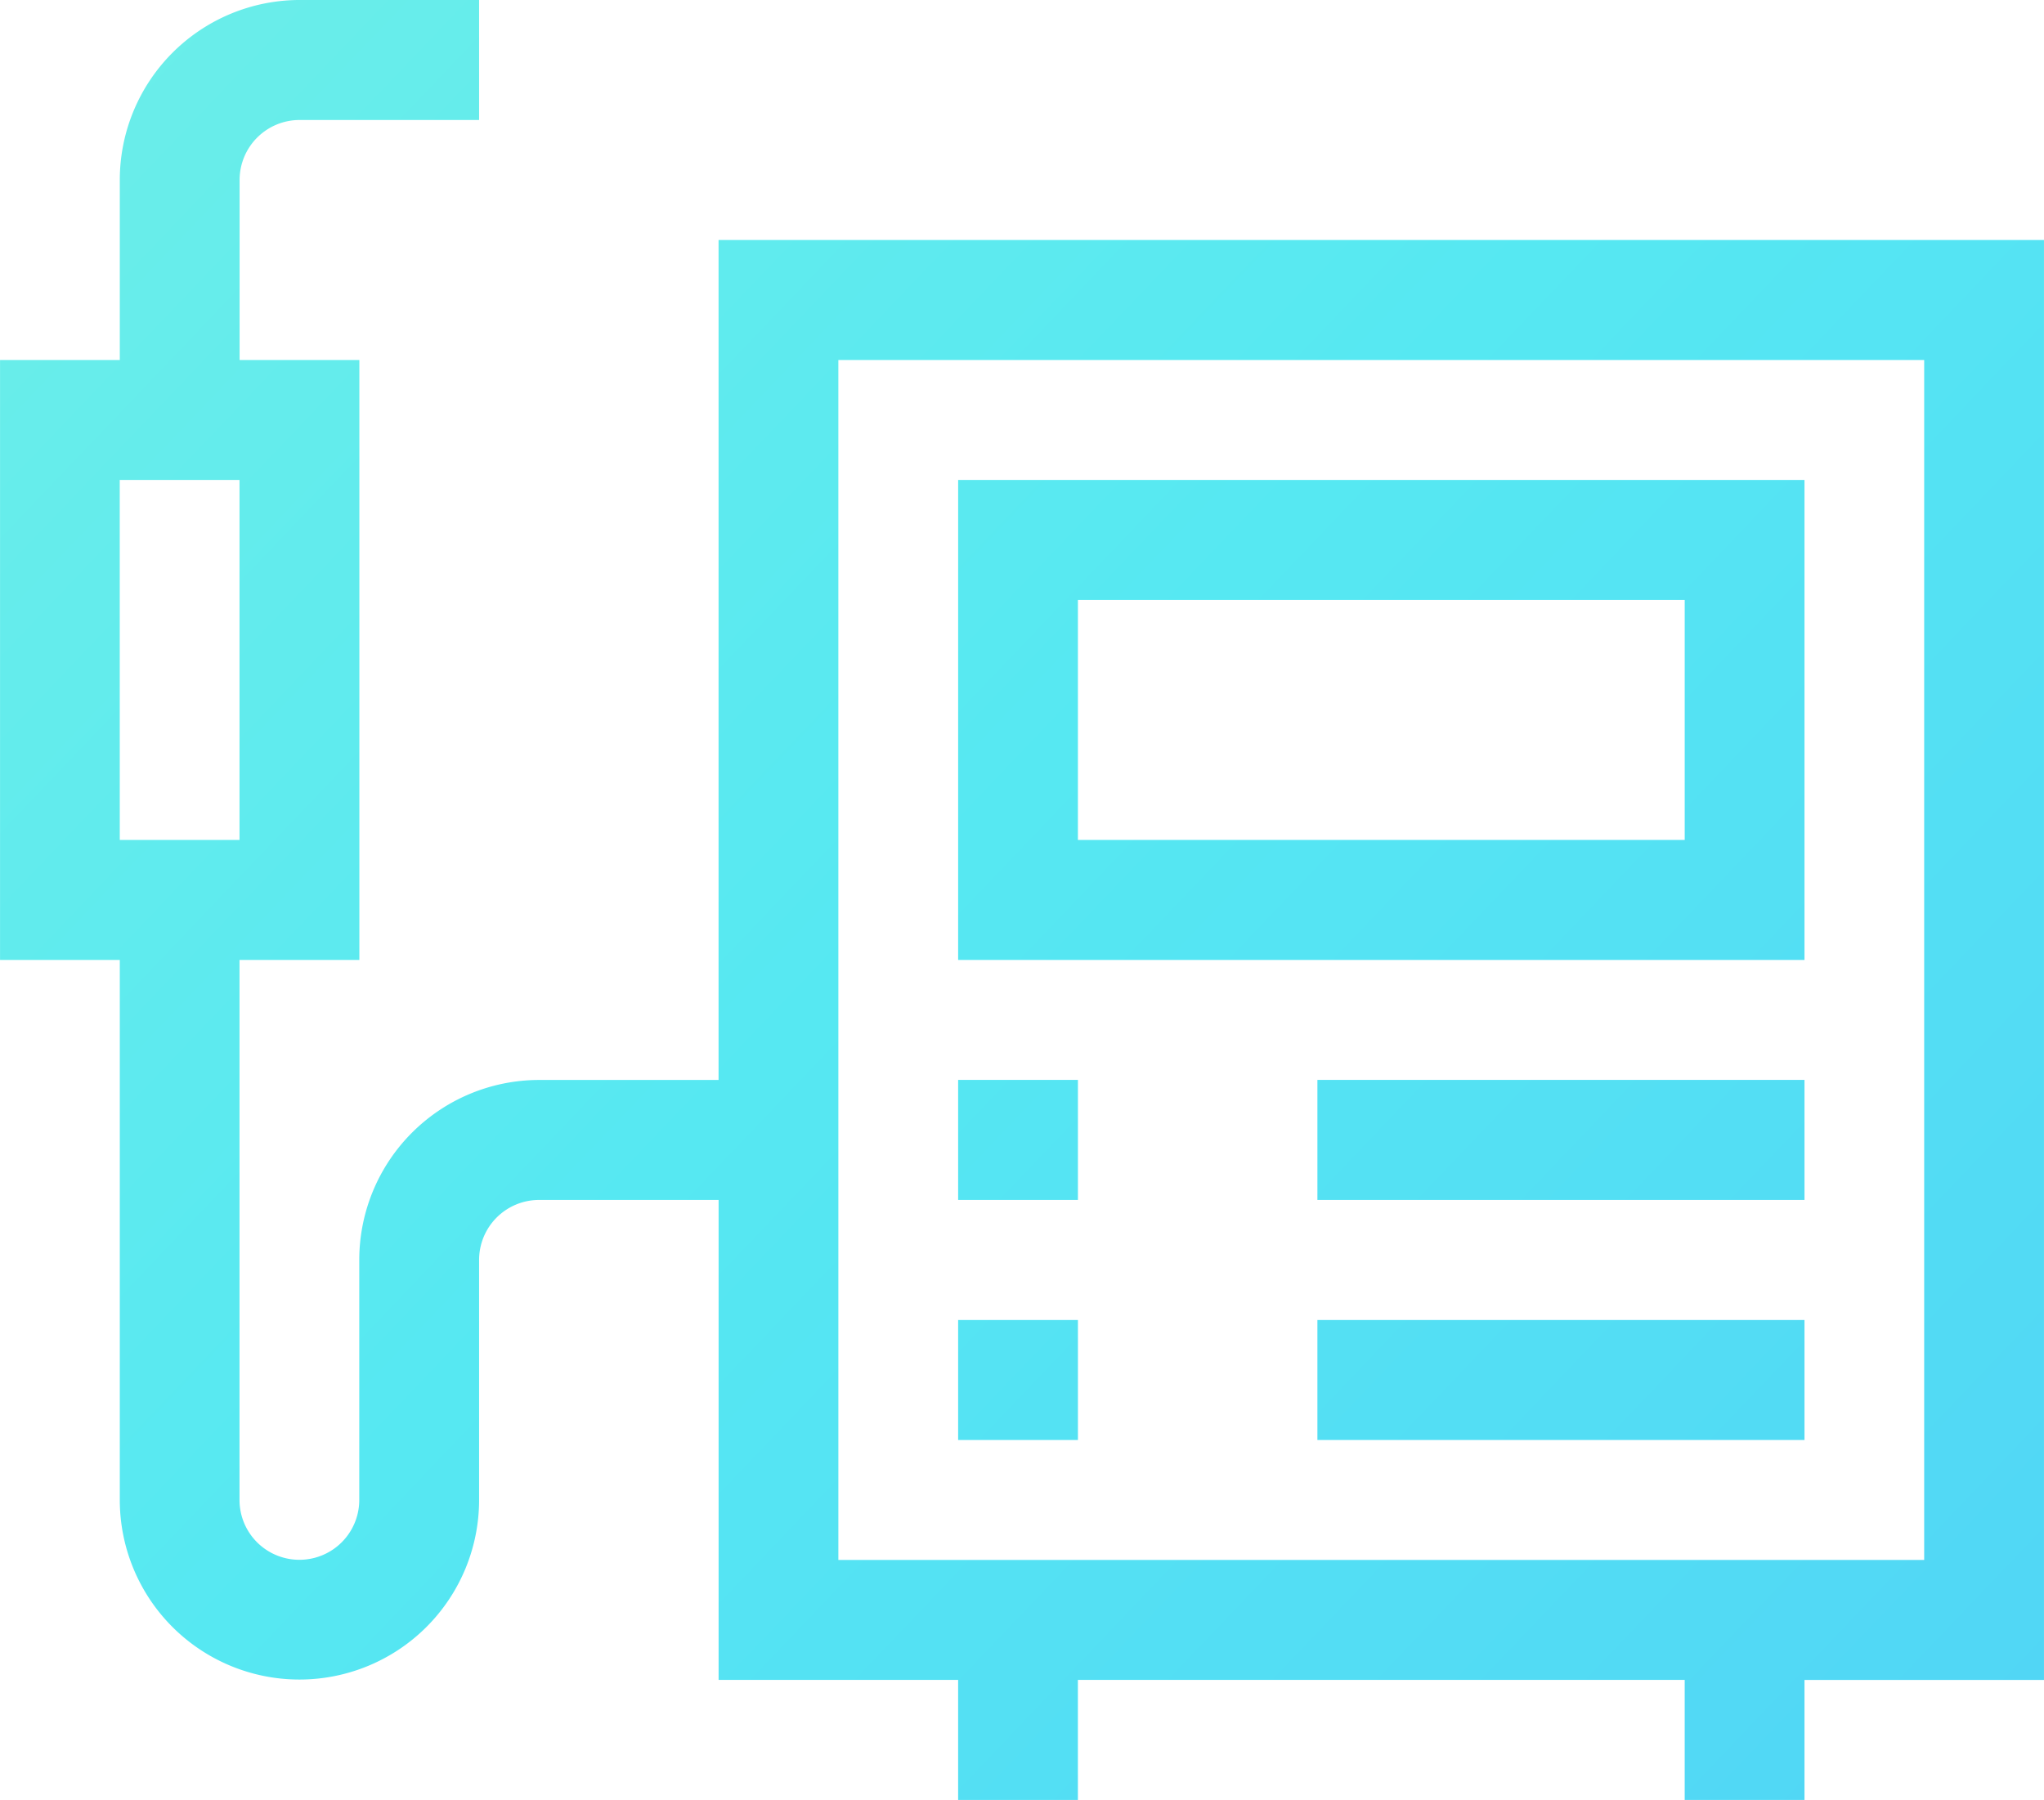 <svg xmlns="http://www.w3.org/2000/svg" xmlns:xlink="http://www.w3.org/1999/xlink" width="228.827" height="201.543" viewBox="0 0 228.827 201.543">
  <defs>
    <linearGradient id="linear-gradient" x1="1.25" y1="1.215" x2="-0.25" y2="-0.215" gradientUnits="objectBoundingBox">
      <stop offset="0" stop-color="#4cc5f8"/>
      <stop offset="0.5" stop-color="#56e8f2"/>
      <stop offset="1" stop-color="#84f5de"/>
    </linearGradient>
  </defs>
  <path id="Kształt_34" data-name="Kształt 34" d="M1762.19,5545.271v-13.437h-67.933v13.437h-13.407v-13.437h-26.815v-53.744h-20.113a6.718,6.718,0,0,0-6.7,6.718v26.872a20.112,20.112,0,1,1-40.224,0v-60.463h-13.407v-67.181h13.407v-20.154a20.156,20.156,0,0,1,20.113-20.154h20.111v13.437h-20.111a6.718,6.718,0,0,0-6.7,6.718v20.154h13.407v67.181H1600.4v60.463a6.7,6.7,0,1,0,13.407,0v-26.872a20.155,20.155,0,0,1,20.111-20.154h20.113V5370.6h148.38v161.234H1775.6v13.437Zm-94.748-26.873H1789V5384.037H1667.441Zm-80.447-80.618H1600.4v-40.309h-13.409Zm134.076,67.189V5491.53h54.53v13.439Zm-40.22,0V5491.53h13.41v13.439Zm40.22-26.88V5464.65h54.53v13.439Zm-40.22,0V5464.65h13.41v13.439Zm0-26.872v-53.746H1775.6v53.746Zm13.407-13.437h67.933v-26.872h-67.933Z" transform="translate(-1573.587 -5343.729)" fill="url(#linear-gradient)"/>
</svg>
